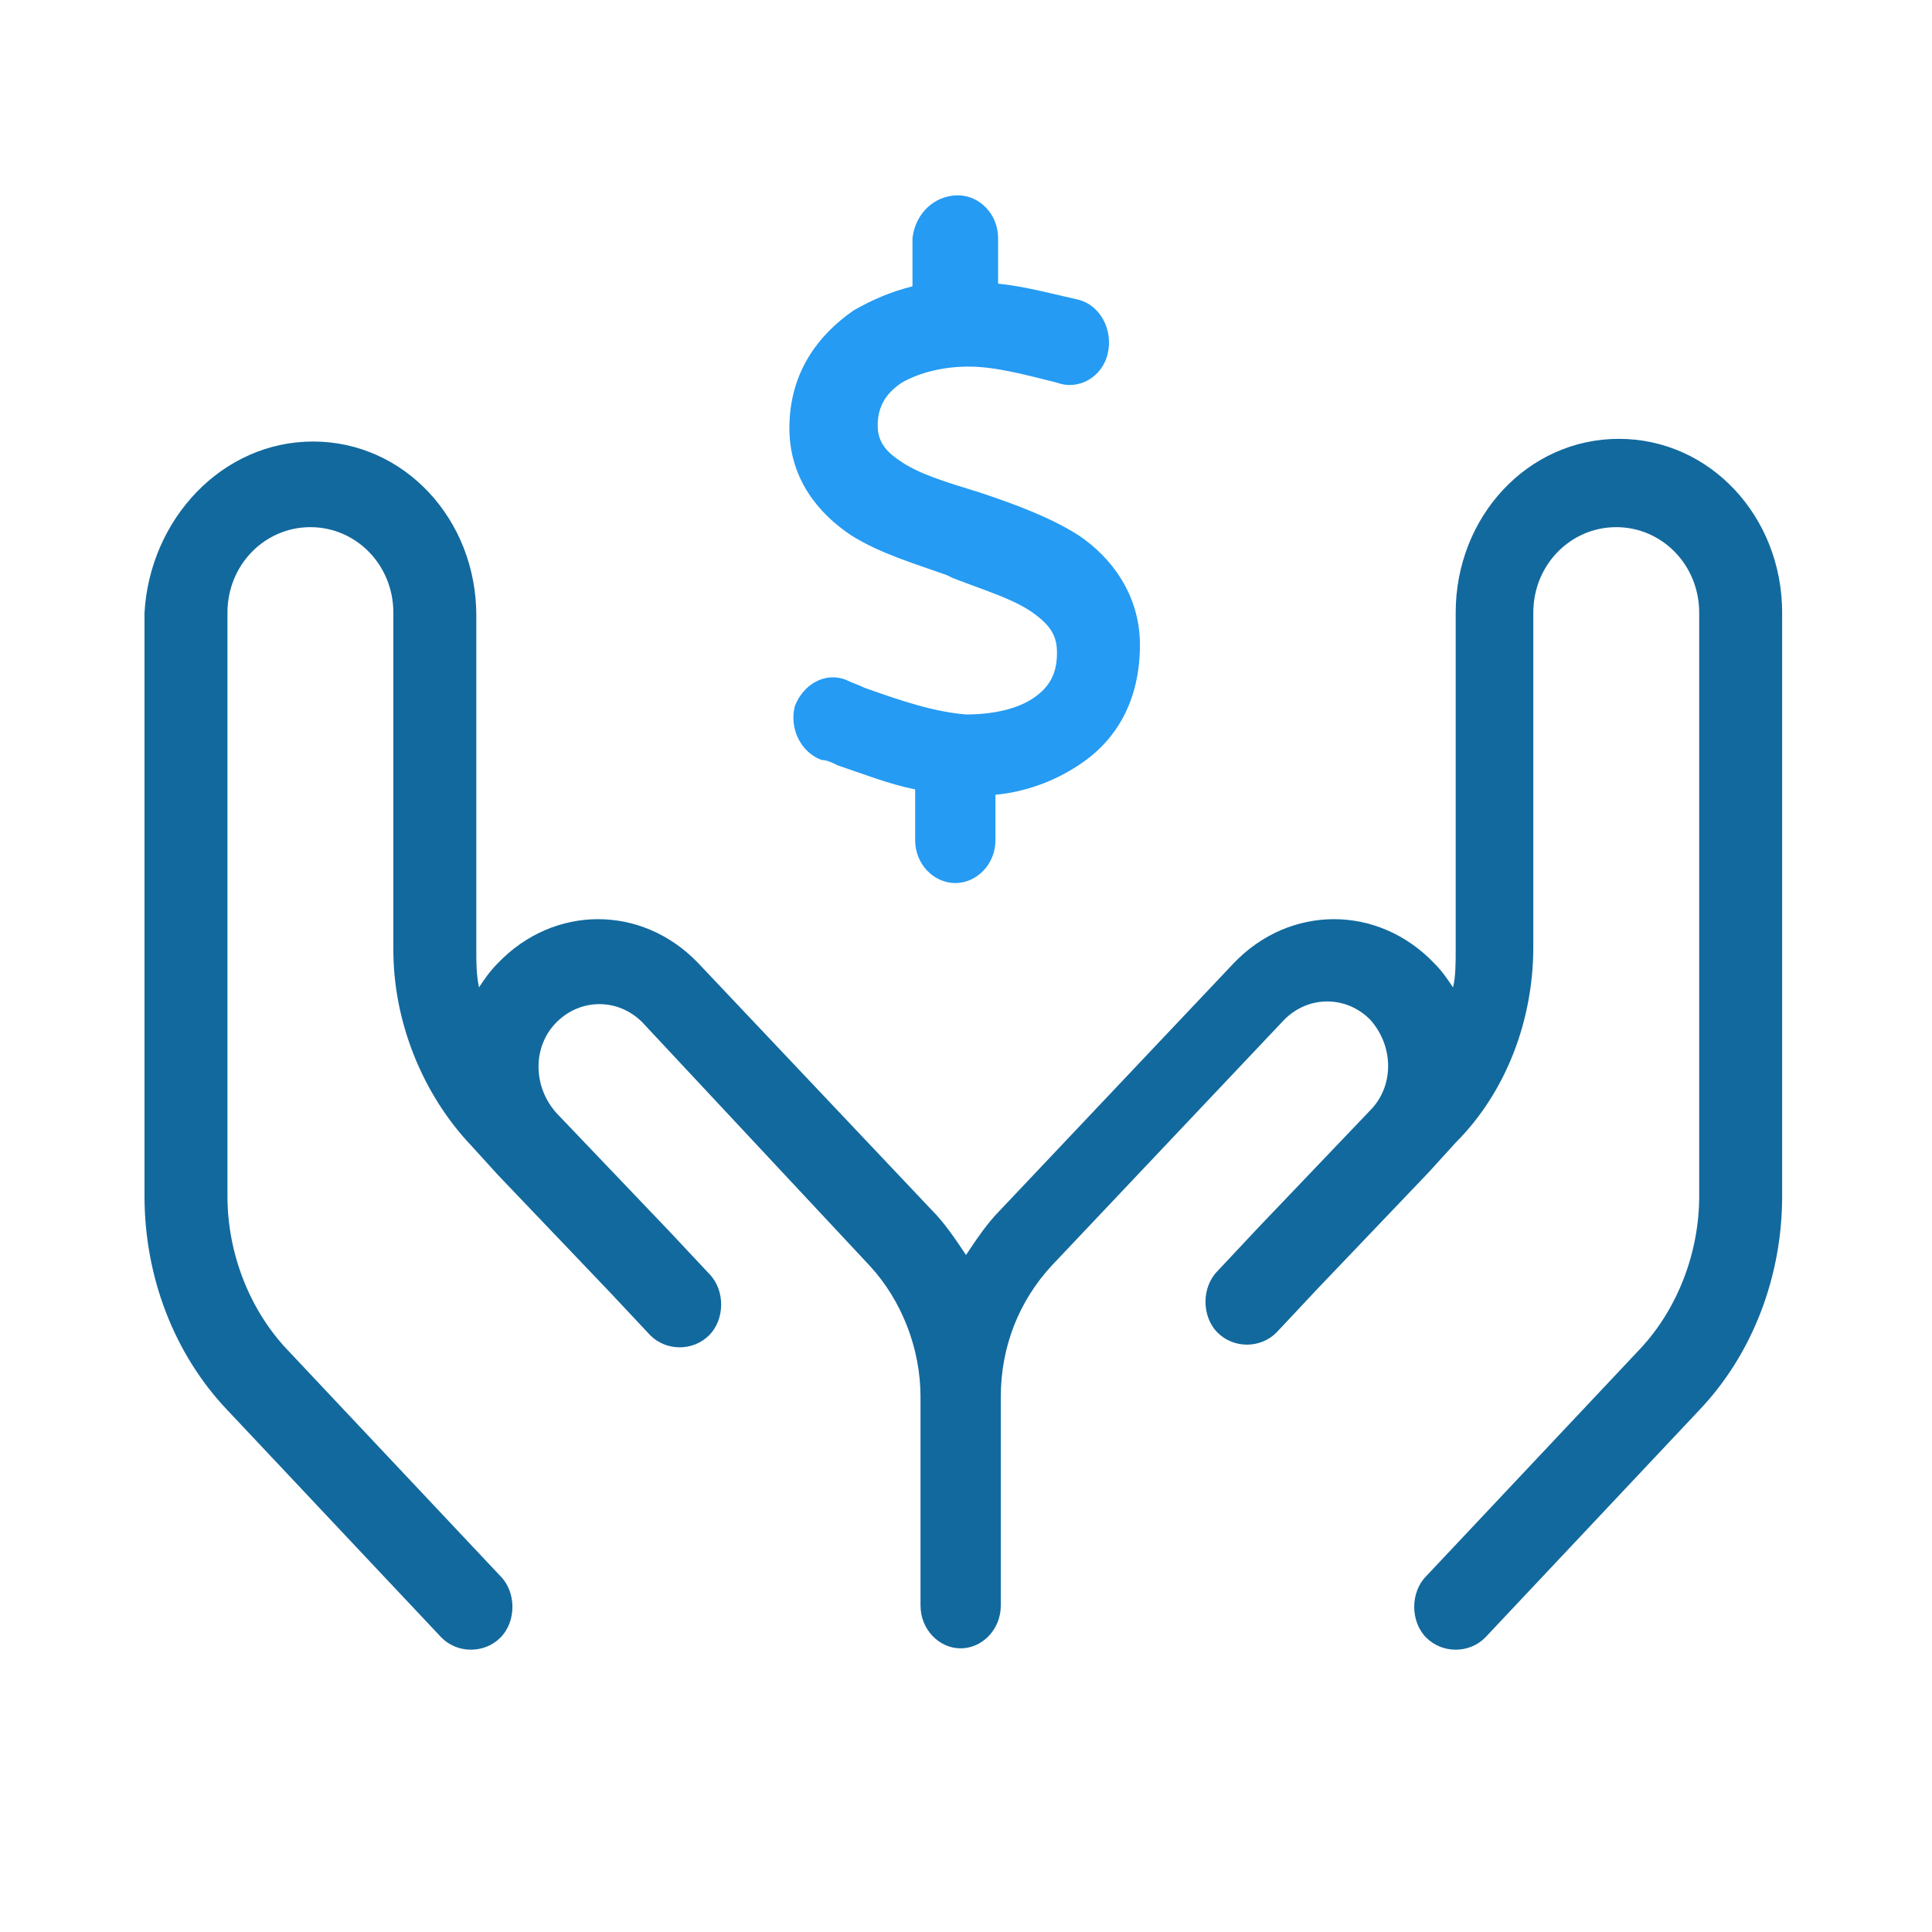 <?xml version="1.0" encoding="UTF-8"?> <svg xmlns="http://www.w3.org/2000/svg" xmlns:xlink="http://www.w3.org/1999/xlink" version="1.1" id="Layer_1" x="0px" y="0px" viewBox="0 0 72.2 72.2" style="enable-background:new 0 0 72.2 72.2;" xml:space="preserve"> <style type="text/css"> .st0{fill:#259BF3;} .st1{fill:#12699E;} </style> <path class="st0" d="M35.8,7.3c0.8,0,1.5,0.7,1.5,1.6v1.7c1,0.1,2.1,0.4,3,0.6c0.8,0.2,1.3,1.1,1.1,2c-0.2,0.9-1.1,1.4-1.9,1.1 c-1.2-0.3-2.3-0.6-3.3-0.6c-0.9,0-1.8,0.2-2.5,0.6c-0.6,0.4-0.9,0.9-0.9,1.6c0,0.5,0.2,0.9,0.8,1.3c0.7,0.5,1.7,0.8,3,1.2l0,0 c1.2,0.4,2.6,0.9,3.7,1.6c1.2,0.8,2.3,2.2,2.3,4.1c0,2.1-0.9,3.6-2.3,4.5c-0.9,0.6-2,1-3.1,1.1v1.7c0,0.9-0.7,1.6-1.5,1.6 s-1.5-0.7-1.5-1.6v-1.9c-1-0.2-2-0.6-2.9-0.9c-0.2-0.1-0.4-0.2-0.6-0.2c-0.8-0.3-1.2-1.2-1-2c0.3-0.8,1.1-1.3,1.9-1 c0.2,0.1,0.5,0.2,0.7,0.3l0,0l0,0l0,0c1.4,0.5,2.6,0.9,3.8,1c1,0,1.9-0.2,2.5-0.6c0.6-0.4,0.9-0.9,0.9-1.7c0-0.6-0.2-1-0.9-1.5 c-0.7-0.5-1.7-0.8-3-1.3l-0.2-0.1c-1.1-0.4-2.5-0.8-3.6-1.5c-1.2-0.8-2.3-2.1-2.3-4c0-2.1,1.1-3.5,2.4-4.4c0.7-0.4,1.4-0.7,2.2-0.9 V8.9C34.2,8,34.9,7.3,35.8,7.3z"></path> <path class="st1" d="M11.7,16.5c3.4,0,6.1,2.9,6.1,6.5v12.5c0,0.5,0,0.9,0.1,1.4c0.2-0.3,0.4-0.6,0.7-0.9c2.1-2.2,5.4-2.2,7.5,0 l8.7,9.2c0.5,0.5,0.9,1.1,1.3,1.7c0.4-0.6,0.8-1.2,1.3-1.7l8.7-9.2c2.1-2.2,5.4-2.2,7.5,0c0.3,0.3,0.5,0.6,0.7,0.9 c0.1-0.4,0.1-0.9,0.1-1.4V22.9c0-3.6,2.7-6.5,6.1-6.5s6.1,2.9,6.1,6.5v21.8c0,3-1.1,5.9-3.1,8l-8,8.5c-0.6,0.6-1.6,0.6-2.2,0 c-0.6-0.6-0.6-1.7,0-2.3l8-8.5c1.4-1.5,2.2-3.6,2.2-5.7V22.9c0-1.8-1.4-3.2-3.1-3.2s-3.1,1.4-3.1,3.2v12.5c0,2.7-1,5.4-2.9,7.3 l-1,1.1l-4.2,4.4l-1.5,1.6c-0.6,0.6-1.6,0.6-2.2,0s-0.6-1.7,0-2.3l1.5-1.6l0,0l4.2-4.4l0,0c0.9-0.9,0.9-2.4,0-3.4 c-0.9-0.9-2.3-0.9-3.2,0l-8.7,9.2c-1.2,1.3-1.9,3-1.9,4.9v7.8c0,0.9-0.7,1.6-1.5,1.6s-1.5-0.7-1.5-1.6v-7.8c0-1.8-0.7-3.6-1.9-4.9 L24,38.2c-0.9-0.9-2.3-0.9-3.2,0c-0.9,0.9-0.9,2.4,0,3.4L25,46l1.5,1.6c0.6,0.6,0.6,1.7,0,2.3c-0.6,0.6-1.6,0.6-2.2,0l-1.5-1.6l0,0 l-4.2-4.4l0,0l-1-1.1c-1.8-1.9-2.9-4.6-2.9-7.3V22.9c0-1.8-1.4-3.2-3.1-3.2s-3.1,1.4-3.1,3.2v21.8c0,2.1,0.8,4.2,2.2,5.7l8,8.5 c0.6,0.6,0.6,1.7,0,2.3c-0.6,0.6-1.6,0.6-2.2,0l-8-8.5c-2-2.1-3.1-5-3.1-8V22.9C5.6,19.4,8.3,16.5,11.7,16.5z"></path> </svg> 
